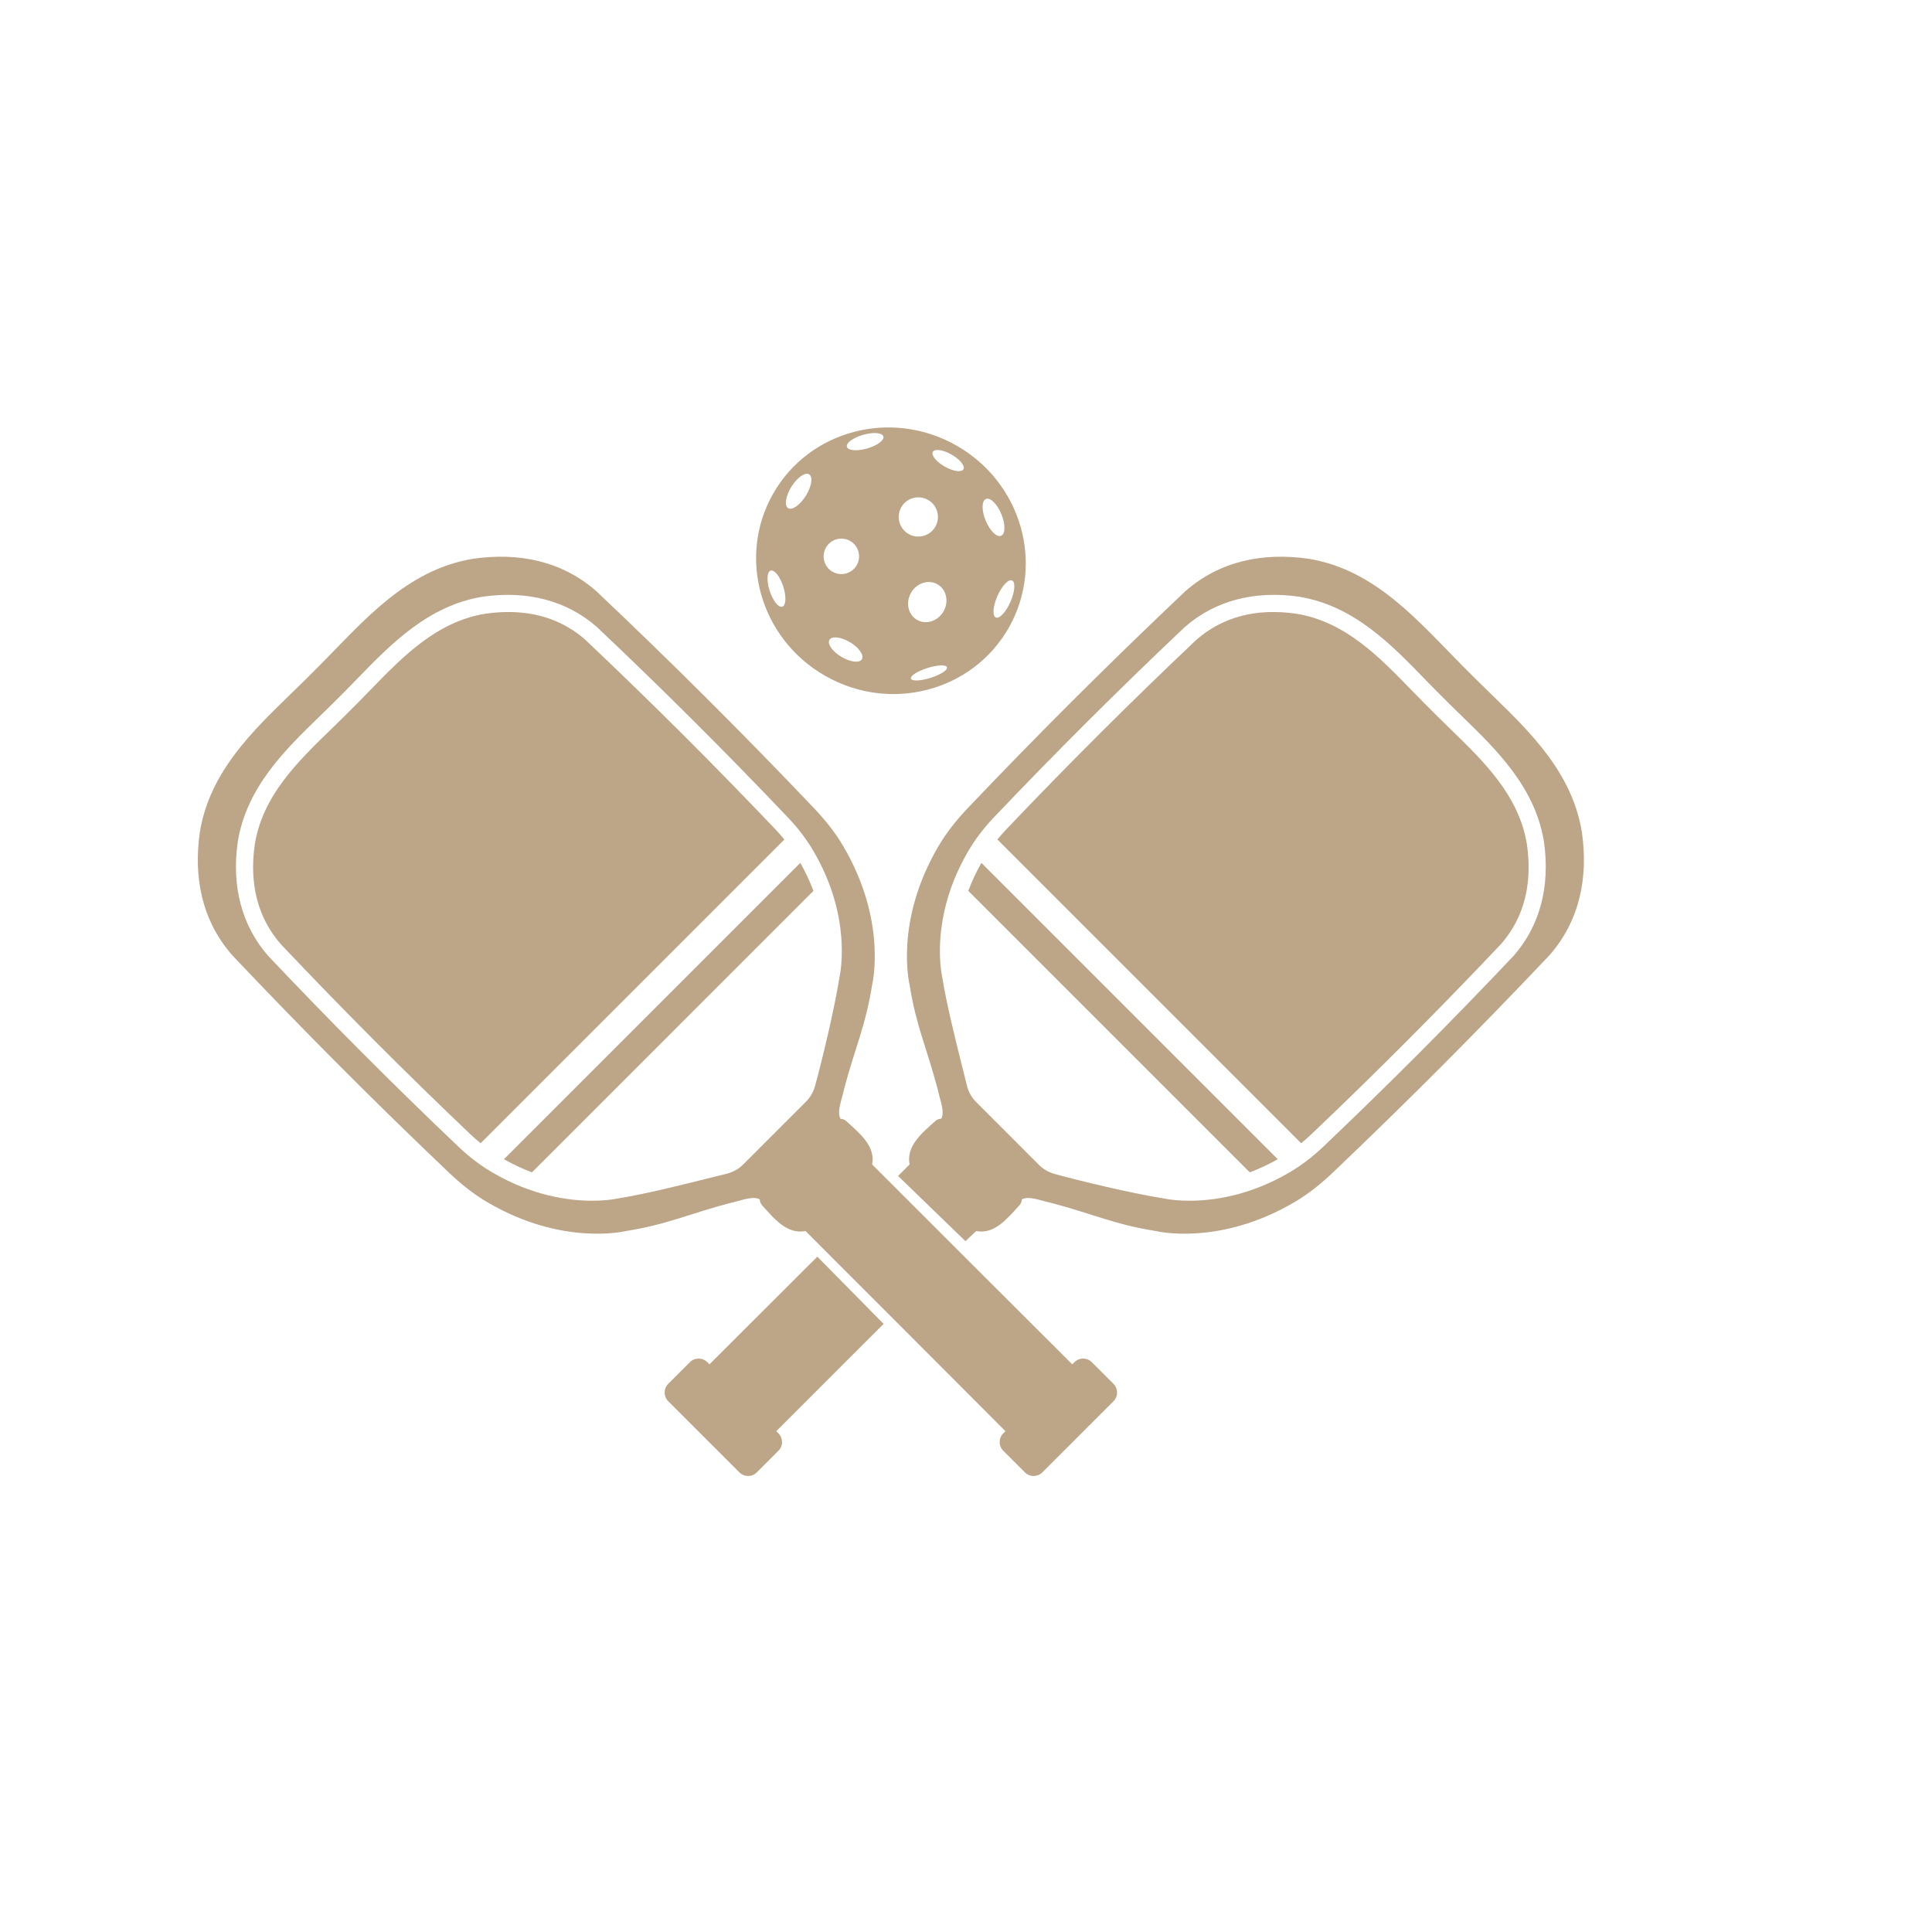 <svg xmlns="http://www.w3.org/2000/svg" xmlns:xlink="http://www.w3.org/1999/xlink" width="500" zoomAndPan="magnify" viewBox="0 0 375 375" height="500" preserveAspectRatio="xMidYMid meet"><rect x="-37.5" width="450" fill="#ffffff" y="-37.5" height="450" fill-opacity="1"></rect><rect x="-37.5" width="450" fill="#ffffff" y="-37.5" height="450" fill-opacity="1"></rect><path fill="#bda588" d="M 185.664 86.488 C 173.039 79.293 157.102 83.473 150.07 95.816 C 143.035 108.164 147.566 124 160.191 131.195 C 172.816 138.387 188.754 134.211 195.789 121.863 C 202.82 109.52 198.289 93.68 185.664 86.488 Z M 151.844 117.758 C 151.117 117.996 150.02 116.617 149.395 114.684 C 148.77 112.75 148.855 110.988 149.582 110.754 C 150.309 110.52 151.402 111.898 152.027 113.832 C 152.652 115.766 152.57 117.523 151.844 117.758 Z M 156.414 96.227 C 155.285 98.035 153.746 99.113 152.973 98.633 C 152.199 98.152 152.484 96.293 153.613 94.48 C 154.738 92.672 156.281 91.594 157.055 92.074 C 157.828 92.559 157.543 94.414 156.414 96.227 Z M 160.316 106.281 C 161.254 104.629 163.359 104.055 165.008 104.996 C 166.66 105.938 167.238 108.039 166.297 109.691 C 165.355 111.34 163.254 111.918 161.602 110.977 C 159.949 110.035 159.375 107.934 160.316 106.281 Z M 167.293 127.957 C 166.828 128.738 165.039 128.527 163.301 127.484 C 161.559 126.441 160.531 124.965 160.996 124.184 C 161.465 123.406 163.254 123.617 164.992 124.66 C 166.73 125.699 167.762 127.18 167.293 127.957 Z M 168.301 87.055 C 166.348 87.609 164.594 87.465 164.383 86.73 C 164.172 85.996 165.59 84.949 167.543 84.391 C 169.496 83.836 171.254 83.977 171.461 84.715 C 171.672 85.449 170.258 86.496 168.301 87.055 Z M 174.441 100.18 L 174.449 100.172 C 174.445 100.172 174.445 100.172 174.445 100.168 C 174.469 99.586 174.625 98.996 174.938 98.453 C 175.977 96.629 178.301 95.988 180.129 97.031 C 181.957 98.07 182.594 100.398 181.555 102.223 C 180.961 103.262 179.953 103.918 178.859 104.098 C 178.883 104.039 178.895 103.98 178.914 103.922 C 178.895 103.98 178.883 104.039 178.859 104.098 L 178.809 104.105 C 177.992 104.227 177.133 104.09 176.359 103.648 C 175.078 102.918 174.383 101.555 174.441 100.18 Z M 176.441 115.957 L 176.535 115.984 L 176.445 115.961 C 176.539 115.656 176.66 115.355 176.828 115.066 C 177.918 113.156 180.211 112.41 181.953 113.402 C 183.699 114.395 184.227 116.75 183.141 118.664 C 182.113 120.465 180.008 121.23 178.312 120.477 C 178.211 120.434 178.109 120.383 178.012 120.324 C 176.531 119.484 175.926 117.66 176.441 115.957 Z M 180.613 131.578 C 180.531 131.602 180.449 131.629 180.367 131.652 C 180.371 131.648 180.371 131.648 180.371 131.645 C 180.371 131.648 180.367 131.652 180.367 131.652 L 180.336 131.66 C 178.52 132.191 176.969 132.227 176.809 131.723 C 176.773 131.605 176.812 131.477 176.914 131.332 L 176.938 131.309 L 176.922 131.32 C 177.301 130.801 178.5 130.133 180.008 129.66 C 181.941 129.051 183.645 128.984 183.812 129.516 C 183.98 130.047 182.547 130.969 180.613 131.578 Z M 187.004 91.09 C 186.637 91.734 185.012 91.496 183.367 90.562 C 181.727 89.625 180.695 88.348 181.062 87.703 C 181.43 87.059 183.055 87.297 184.695 88.23 C 186.336 89.168 187.371 90.445 187.004 91.09 Z M 191.316 101.051 C 190.504 99.082 190.527 97.199 191.371 96.852 C 192.215 96.504 193.555 97.824 194.367 99.797 C 195.18 101.77 195.156 103.648 194.312 103.996 C 193.469 104.344 192.129 103.023 191.316 101.051 Z M 193.289 119.855 C 192.59 119.551 192.723 117.691 193.59 115.703 C 194.461 113.719 195.73 112.355 196.43 112.66 C 197.133 112.965 196.996 114.824 196.129 116.812 C 195.262 118.801 193.988 120.164 193.289 119.855 Z M 193.289 119.855 " fill-opacity="1" fill-rule="nonzero"></path><path fill="#bda588" d="M 254.441 220.246 C 267.168 208.145 279.242 196.035 291.355 183.23 C 294.902 179.176 296.703 174.172 296.703 168.344 C 296.703 166.906 296.59 165.414 296.371 163.879 C 294.848 154.438 288.066 147.855 281.512 141.492 C 280.664 140.672 279.828 139.859 279.008 139.043 L 276.457 136.492 C 275.637 135.668 274.824 134.828 274.004 133.984 C 267.637 127.426 261.059 120.645 251.586 119.117 C 243.848 118.012 237.32 119.715 232.215 124.184 C 219.453 136.258 207.348 148.332 195.25 161.055 C 194.664 161.668 194.121 162.305 193.59 162.949 L 252.543 221.902 C 253.191 221.375 253.828 220.828 254.441 220.246 Z M 254.441 220.246 " fill-opacity="1" fill-rule="nonzero"></path><path fill="#bda588" d="M 248.012 225.004 L 190.488 167.48 C 189.43 169.359 188.594 171.18 187.945 172.918 L 242.578 227.551 C 244.316 226.898 246.137 226.066 248.012 225.004 Z M 248.012 225.004 " fill-opacity="1" fill-rule="nonzero"></path><path fill="#bda588" d="M 158.645 243.918 C 158.645 243.918 144.621 257.926 137.707 264.816 L 137.289 264.402 C 136.352 263.465 134.84 263.465 133.902 264.402 L 129.707 268.598 C 128.773 269.531 128.773 271.047 129.707 271.98 L 143.516 285.785 C 144.449 286.723 145.965 286.723 146.898 285.785 L 151.094 281.59 C 152.027 280.656 152.027 279.141 151.094 278.207 L 150.676 277.789 C 157.457 270.988 171.508 256.965 171.508 256.965 Z M 158.645 243.918 " fill-opacity="1" fill-rule="nonzero"></path><path fill="#bda588" d="M 307.047 161.543 C 304.953 148.57 294.914 140.203 286.531 131.895 L 283.602 128.965 C 275.293 120.582 266.922 110.539 253.953 108.449 C 245.168 107.195 236.801 108.867 230.105 114.723 C 215.539 128.504 201.711 142.285 187.926 156.762 C 185.77 159.027 183.793 161.473 182.203 164.164 C 173.488 178.906 176.559 191.152 176.562 191.215 C 177.816 199.164 179.898 203.422 181.992 211.371 C 182.371 213.281 183.465 215.758 182.699 217.129 C 182.281 217.148 181.871 217.301 181.539 217.598 C 178.957 219.914 175.84 222.457 176.551 226.016 C 175.809 226.758 174.316 228.25 174.316 228.25 L 187.391 240.91 C 187.391 240.91 189.129 239.293 189.48 238.941 C 193.02 239.652 195.551 236.48 197.863 233.953 C 198.164 233.621 198.316 233.215 198.344 232.801 C 199.715 232.023 202.207 233.121 204.121 233.504 C 212.07 235.594 216.328 237.676 224.277 238.93 C 224.34 238.938 236.59 242.004 251.328 233.293 C 254.02 231.703 256.465 229.723 258.73 227.566 C 273.207 213.785 286.988 199.957 300.77 185.391 C 306.629 178.695 308.301 170.328 307.047 161.543 Z M 293.828 185.484 C 281.633 198.379 269.516 210.527 256.746 222.668 C 254.715 224.602 252.504 226.27 250.18 227.625 C 237.707 234.891 227.043 232.879 225.738 232.59 C 219.449 231.594 209.457 229.176 204.668 227.852 C 203.531 227.539 202.492 226.934 201.664 226.105 L 189.48 213.918 C 188.594 213.035 187.973 211.926 187.676 210.707 C 187.426 209.68 187.121 208.461 186.785 207.125 C 185.484 201.926 183.707 194.816 182.902 189.758 C 182.789 189.234 182.434 187.371 182.434 184.582 C 182.434 180.035 183.379 173.023 187.871 165.316 C 189.223 162.992 190.891 160.781 192.824 158.746 C 204.961 145.984 217.109 133.867 229.965 121.711 C 235.801 116.602 243.438 114.574 252.09 115.812 C 262.684 117.52 269.973 125.031 276.402 131.656 C 277.215 132.492 278.02 133.32 278.824 134.133 L 281.367 136.676 C 282.172 137.473 283.004 138.277 283.84 139.09 C 290.465 145.52 297.973 152.809 299.68 163.375 C 300.918 172.055 298.895 179.691 293.828 185.484 Z M 293.828 185.484 " fill-opacity="1" fill-rule="nonzero"></path><path fill="#bda588" d="M 150.582 161.055 C 138.48 148.328 126.371 136.254 113.57 124.141 C 109.512 120.59 104.508 118.793 98.68 118.793 C 97.242 118.793 95.75 118.902 94.215 119.121 C 84.773 120.645 78.191 127.426 71.828 133.984 C 71.008 134.828 70.195 135.668 69.383 136.488 L 66.828 139.039 C 66.004 139.859 65.164 140.672 64.32 141.492 C 57.762 147.855 50.98 154.438 49.453 163.906 C 48.348 171.645 50.051 178.176 54.52 183.281 C 66.594 196.043 78.668 208.148 91.391 220.246 C 92.004 220.828 92.641 221.375 93.289 221.902 L 152.242 162.949 C 151.711 162.305 151.164 161.668 150.582 161.055 Z M 150.582 161.055 " fill-opacity="1" fill-rule="nonzero"></path><path fill="#bda588" d="M 155.344 167.48 L 97.816 225.004 C 99.695 226.066 101.516 226.898 103.254 227.551 L 157.887 172.918 C 157.234 171.18 156.402 169.359 155.344 167.48 Z M 155.344 167.48 " fill-opacity="1" fill-rule="nonzero"></path><path fill="#bda588" d="M 216.125 268.598 L 211.926 264.402 C 210.992 263.465 209.477 263.465 208.543 264.402 L 208.125 264.816 C 195.328 252.066 182.25 238.984 169.277 226.016 C 169.988 222.473 166.816 219.941 164.289 217.633 C 163.961 217.332 163.551 217.176 163.137 217.152 C 162.359 215.781 163.457 213.285 163.84 211.371 C 165.934 203.422 168.012 199.164 169.27 191.215 C 169.273 191.152 172.34 178.906 163.629 164.164 C 162.039 161.473 160.059 159.027 157.902 156.762 C 144.121 142.285 130.293 128.504 115.727 114.727 C 109.031 108.867 100.664 107.195 91.879 108.449 C 78.906 110.539 70.539 120.582 62.23 128.965 L 59.301 131.895 C 50.918 140.203 40.875 148.57 38.785 161.543 C 37.531 170.328 39.203 178.695 45.059 185.391 C 58.84 199.957 72.621 213.785 87.098 227.566 C 89.363 229.723 91.809 231.703 94.5 233.293 C 109.242 242.008 121.488 238.938 121.551 238.934 C 129.5 237.676 133.758 235.598 141.707 233.504 C 143.617 233.121 146.094 232.031 147.465 232.797 C 147.484 233.211 147.637 233.625 147.934 233.957 C 150.25 236.539 152.793 239.656 156.352 238.941 C 169.32 251.914 182.402 264.992 195.152 277.789 L 194.734 278.207 C 193.801 279.141 193.801 280.656 194.734 281.59 L 198.934 285.789 C 199.867 286.723 201.383 286.723 202.316 285.789 L 216.121 271.98 C 217.059 271.047 217.059 269.531 216.125 268.598 Z M 144.258 226.016 C 143.371 226.898 142.262 227.523 141.043 227.82 C 140.016 228.066 138.797 228.371 137.461 228.707 C 132.262 230.008 125.152 231.789 120.094 232.59 C 119.57 232.707 117.707 233.062 114.918 233.062 C 110.371 233.062 103.359 232.113 95.652 227.625 C 93.328 226.27 91.117 224.602 89.082 222.668 C 76.32 210.531 64.203 198.383 52.047 185.531 C 46.938 179.691 44.91 172.059 46.148 163.406 C 47.855 152.809 55.367 145.52 61.992 139.09 C 62.828 138.277 63.656 137.473 64.469 136.668 L 67.012 134.129 C 67.809 133.32 68.613 132.492 69.426 131.656 C 75.855 125.031 83.145 117.52 93.711 115.816 C 102.395 114.574 110.027 116.602 115.82 121.668 C 128.715 133.863 140.863 145.977 153.008 158.75 C 154.938 160.781 156.605 162.988 157.961 165.316 C 165.23 177.789 163.215 188.453 162.926 189.758 C 161.93 196.047 159.512 206.039 158.188 210.828 C 157.875 211.961 157.27 213 156.441 213.832 Z M 144.258 226.016 " fill-opacity="1" fill-rule="nonzero"></path></svg>